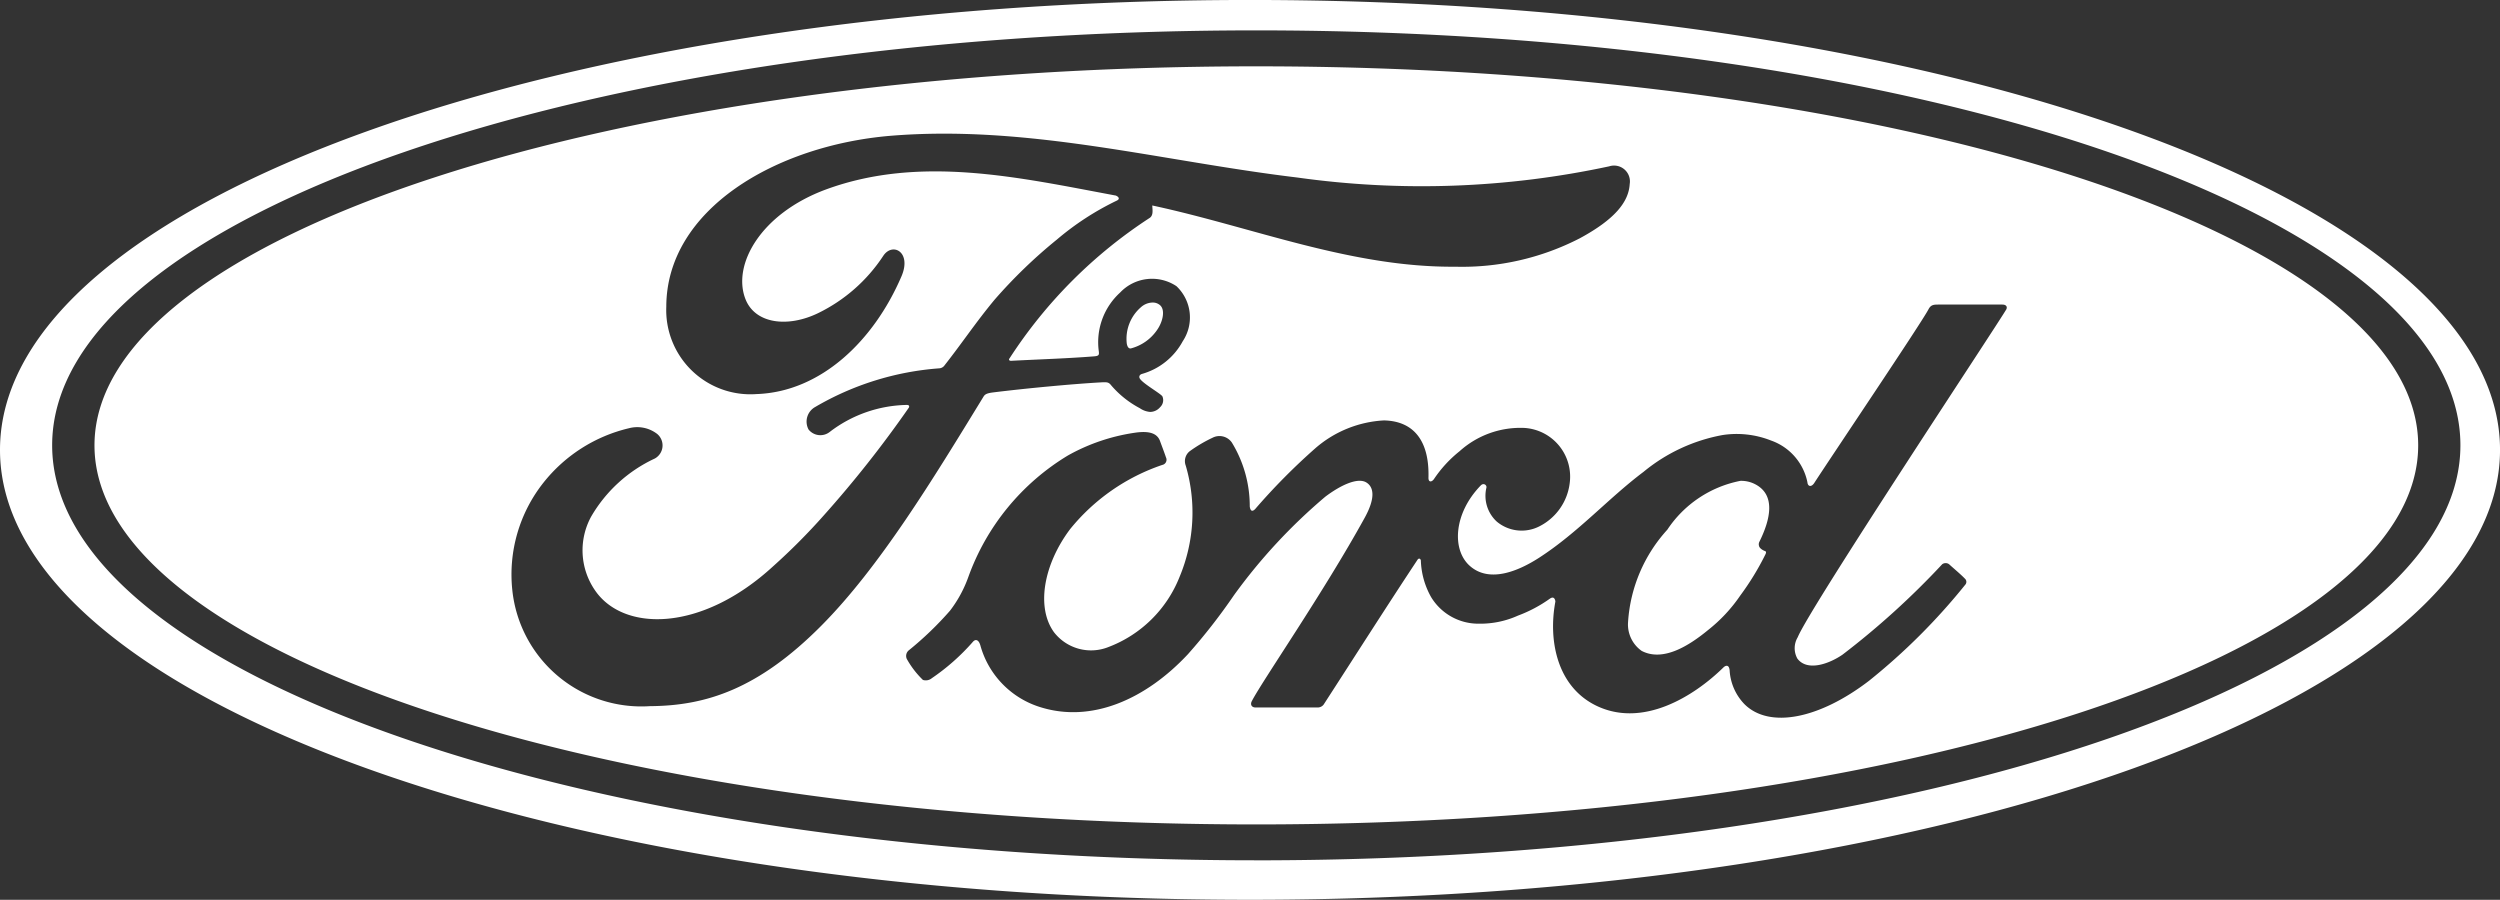 <svg viewBox="0 0 97.689 35.16" height="35.16" width="97.689" xmlns="http://www.w3.org/2000/svg">
  <rect x="0" y="0" width="97.689" height="35.16" fill="#333333" stroke="none"/>
  <path fill="#fff" transform="translate(0 -0.001)" d="M49.092,2.593h0c-25.074,0-45.4,6.63-45.4,14.811s20.325,14.812,45.4,14.812,45.4-6.631,45.4-14.812S74.164,2.593,49.092,2.593m-23.673,25a5.071,5.071,0,0,1-5.4-4.532,5.78,5.78,0,0,1,1.217-4.2,6.035,6.035,0,0,1,3.343-2.127,1.272,1.272,0,0,1,1.1.223.584.584,0,0,1-.094.962A5.609,5.609,0,0,0,23.1,20.187a2.749,2.749,0,0,0,.139,2.865c1.094,1.635,4.142,1.68,6.976-.927a24.271,24.271,0,0,0,1.968-1.977,43.968,43.968,0,0,0,3.323-4.207.084.084,0,0,0,.017-.077c-.014-.03-.037-.037-.085-.04a5.092,5.092,0,0,0-3.012,1.052.591.591,0,0,1-.83-.09.653.653,0,0,1,.259-.882,11.21,11.21,0,0,1,4.844-1.51.274.274,0,0,0,.213-.121c.691-.879,1.214-1.671,1.951-2.56A19.6,19.6,0,0,1,41.3,9.361a10.883,10.883,0,0,1,2.346-1.524c.175-.09-.023-.2-.076-.2-3.724-.693-7.593-1.59-11.292-.234-2.561.946-3.683,2.957-3.143,4.3.384.953,1.65,1.108,2.835.533A6.387,6.387,0,0,0,34.513,10c.362-.55,1.122-.153.712.8-1.082,2.519-3.149,4.516-5.668,4.6a3.29,3.29,0,0,1-3.521-3.418c.008-3.8,4.28-6.3,8.767-6.675.676-.055,1.347-.081,2.015-.083C41.492,5.212,46,6.374,50.695,6.938A34.91,34.91,0,0,0,62.882,6.5a.62.62,0,0,1,.8.692c-.041.707-.593,1.387-1.954,2.122a10.033,10.033,0,0,1-4.859,1.109c-4.09.034-7.9-1.545-11.843-2.393.006.171.05.375-.095.482A18.608,18.608,0,0,0,39.451,14c-.045.053-.02.1.056.1,1.148-.06,2.181-.09,3.252-.175.187-.016.194-.061.177-.2a2.623,2.623,0,0,1,.834-2.293,1.717,1.717,0,0,1,2.2-.249,1.68,1.68,0,0,1,.246,2.153,2.618,2.618,0,0,1-1.588,1.275s-.124.027-.106.139c.024.179.833.623.9.741a.373.373,0,0,1-.09.421.514.514,0,0,1-.392.185.816.816,0,0,1-.4-.145,3.806,3.806,0,0,1-1.119-.893c-.1-.127-.156-.13-.413-.116-1.159.066-2.968.239-4.193.391-.3.037-.34.091-.4.193-1.953,3.189-4.039,6.629-6.329,8.931-2.456,2.469-4.5,3.119-6.664,3.136M78.391,12.1h0c-.379.648-7.682,11.658-8.143,12.8a.833.833,0,0,0-.015.835c.382.512,1.232.214,1.766-.154a31.3,31.3,0,0,0,3.893-3.531.225.225,0,0,1,.271,0c.179.165.44.379.621.566a.167.167,0,0,1,.008.235,24.36,24.36,0,0,1-3.755,3.749c-1.955,1.5-3.9,1.879-4.868.92a2.071,2.071,0,0,1-.581-1.3c-.011-.234-.133-.245-.245-.137-1.152,1.129-3.154,2.379-4.976,1.489-1.523-.745-1.875-2.543-1.59-4.06,0-.033-.028-.246-.213-.119a5.348,5.348,0,0,1-1.248.663,3.576,3.576,0,0,1-1.519.316,2.158,2.158,0,0,1-1.876-1.04,3.1,3.1,0,0,1-.4-1.425c0-.048-.066-.134-.137-.024-1.244,1.881-2.4,3.7-3.637,5.611a.29.29,0,0,1-.247.152c-.763,0-1.6,0-2.438,0-.152,0-.221-.113-.142-.256.433-.828,2.8-4.241,4.4-7.146.443-.8.354-1.209.078-1.386-.344-.22-1.028.112-1.606.548a21.624,21.624,0,0,0-3.569,3.846,23.031,23.031,0,0,1-1.8,2.308C44.8,27.3,42.651,28.3,40.576,27.609a3.5,3.5,0,0,1-2.267-2.387c-.062-.215-.184-.274-.3-.133A8.433,8.433,0,0,1,36.414,26.5a.37.37,0,0,1-.35.07,3.531,3.531,0,0,1-.63-.82.283.283,0,0,1,.067-.328,12.93,12.93,0,0,0,1.623-1.56,4.84,4.84,0,0,0,.709-1.3,9.17,9.17,0,0,1,3.9-4.765,7.57,7.57,0,0,1,2.709-.9c.418-.045.761.007.884.33.048.135.163.431.236.649a.206.206,0,0,1-.145.292,7.894,7.894,0,0,0-3.6,2.507c-1.048,1.393-1.332,3.07-.629,4.034a1.832,1.832,0,0,0,2.136.571,4.827,4.827,0,0,0,2.765-2.729,6.516,6.516,0,0,0,.245-4.355.493.493,0,0,1,.152-.561,5.532,5.532,0,0,1,.891-.527.588.588,0,0,1,.758.185,4.762,4.762,0,0,1,.7,2.5c.027.2.113.2.211.1a24.6,24.6,0,0,1,2.363-2.386,4.445,4.445,0,0,1,2.67-1.078c1.186.026,1.78.825,1.739,2.246,0,.182.128.169.215.046a4.816,4.816,0,0,1,1-1.087,3.547,3.547,0,0,1,2.537-.911,1.907,1.907,0,0,1,1.766,2.166,2.185,2.185,0,0,1-1.171,1.672,1.516,1.516,0,0,1-1.682-.182,1.37,1.37,0,0,1-.4-1.324c.021-.1-.112-.2-.223-.083-1.055,1.087-1.132,2.493-.443,3.126.762.7,1.9.23,2.731-.307,1.523-.986,2.7-2.319,4.07-3.349A6.766,6.766,0,0,1,67.315,17a3.644,3.644,0,0,1,1.89.215,2.189,2.189,0,0,1,1.42,1.627c.015.176.151.2.261.043.656-1.015,4.178-6.241,4.466-6.789.088-.172.185-.194.371-.194h2.52c.144,0,.213.083.148.2m-9.847,6.8a1.2,1.2,0,0,0-.533-.112A4.447,4.447,0,0,0,65.151,20.7a5.913,5.913,0,0,0-1.533,3.6,1.262,1.262,0,0,0,.531,1.135c.845.442,1.868-.215,2.6-.819A6.046,6.046,0,0,0,68,23.275a10.608,10.608,0,0,0,.985-1.611c.043-.089.022-.116-.016-.13-.109-.039-.219-.12-.234-.2a.217.217,0,0,1,.016-.167c.4-.81.689-1.841-.21-2.266m-24.511-5.47c.031.164.1.2.17.182a1.788,1.788,0,0,0,1.02-.728c.22-.318.323-.778.105-.962a.432.432,0,0,0-.26-.1.7.7,0,0,0-.486.186,1.63,1.63,0,0,0-.549,1.422ZM48.845,0C21.858,0,0,7.859,0,17.581s21.859,17.58,48.845,17.58,48.845-7.86,48.845-17.58S75.834,0,48.845,0m.247,33.618h0C23.1,33.619,2.038,26.359,2.038,17.4S23.1,1.188,49.092,1.188,96.142,8.447,96.142,17.4,75.076,33.619,49.092,33.619" id="ford"></path>
</svg>

